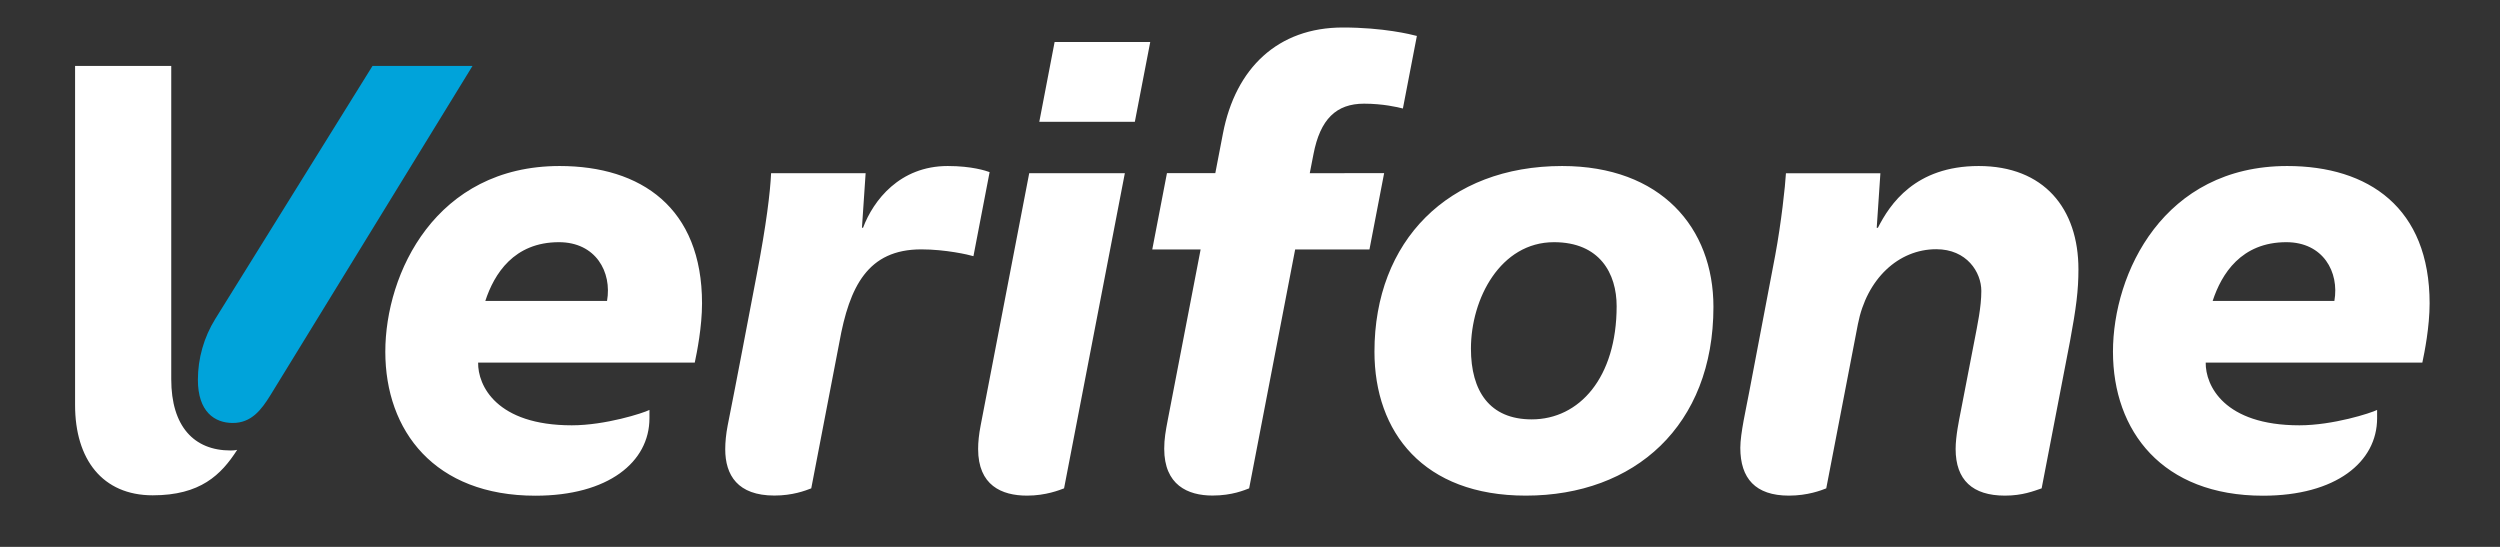 <svg width="32" height="7" viewBox="0 0 32 7" fill="none" xmlns="http://www.w3.org/2000/svg">
<rect x="0" y="0" width="32" height="7" fill="#333333" stroke="none"/>
<path fill-rule="evenodd" clip-rule="evenodd" d="M13.303 1.559H14.526L14.723 0.538H13.499L13.303 1.559V1.559ZM13.174 2.217H14.398L13.62 6.251C13.563 6.272 13.388 6.344 13.146 6.344C12.82 6.344 12.52 6.212 12.52 5.747C12.52 5.66 12.53 5.56 12.552 5.447C12.795 4.188 13.174 2.217 13.174 2.217V2.217ZM25.327 2.125C24.513 2.125 24.189 2.616 24.037 2.916H24.022L24.069 2.218H22.86C22.852 2.371 22.8 2.855 22.722 3.272C22.722 3.272 22.443 4.737 22.39 5.017C22.35 5.231 22.276 5.548 22.276 5.732C22.276 6.123 22.469 6.344 22.898 6.344C23.139 6.344 23.313 6.276 23.376 6.251L23.781 4.15C23.893 3.57 24.3 3.19 24.784 3.19C25.175 3.19 25.361 3.484 25.361 3.724C25.361 3.933 25.31 4.164 25.271 4.369L25.097 5.269C25.076 5.377 25.032 5.584 25.032 5.747C25.032 6.145 25.25 6.344 25.663 6.344C25.889 6.344 26.032 6.285 26.133 6.251L26.496 4.368C26.575 3.942 26.604 3.718 26.604 3.447C26.604 2.667 26.161 2.125 25.327 2.125V2.125ZM19.891 3.1C19.207 3.1 18.828 3.821 18.828 4.463C18.828 5.005 19.066 5.368 19.606 5.368C20.216 5.368 20.693 4.833 20.693 3.919C20.693 3.501 20.477 3.1 19.891 3.1V3.1ZM19.53 6.344C18.22 6.344 17.593 5.534 17.593 4.501C17.593 3.085 18.537 2.125 19.995 2.125C21.26 2.125 21.932 2.914 21.932 3.928C21.932 5.448 20.924 6.344 19.53 6.344V6.344ZM14.948 5.372C14.92 5.517 14.902 5.619 14.902 5.744C14.902 6.207 15.202 6.343 15.52 6.343C15.774 6.343 15.931 6.272 15.989 6.251L16.578 3.193L17.529 3.193L17.717 2.216L16.765 2.217L16.812 1.976C16.898 1.525 17.104 1.327 17.46 1.327C17.698 1.327 17.89 1.371 17.957 1.389L18.136 0.46C18.059 0.44 17.708 0.352 17.188 0.352C16.358 0.352 15.815 0.871 15.654 1.707L15.556 2.216H14.937L14.749 3.193H15.368C15.368 3.193 15.124 4.457 14.948 5.372V5.372ZM12.131 2.125C11.517 2.125 11.179 2.564 11.047 2.915H11.033L11.08 2.217H9.87C9.859 2.459 9.81 2.868 9.687 3.511C9.562 4.163 9.44 4.814 9.314 5.447C9.293 5.555 9.283 5.661 9.283 5.75C9.283 6.082 9.442 6.343 9.912 6.343C10.145 6.343 10.306 6.281 10.384 6.251L10.744 4.381C10.873 3.665 11.109 3.192 11.792 3.192C12.103 3.192 12.398 3.26 12.46 3.279L12.667 2.203C12.623 2.187 12.443 2.125 12.131 2.125V2.125ZM29.88 3.852C29.945 3.482 29.736 3.1 29.265 3.1C28.688 3.1 28.435 3.506 28.322 3.852H29.88V3.852ZM30.427 5.353C30.427 5.914 29.9 6.345 28.966 6.345C27.676 6.345 27.046 5.516 27.046 4.502C27.046 3.495 27.694 2.125 29.276 2.125C30.319 2.125 31.099 2.66 31.099 3.883C31.099 4.183 31.034 4.51 31.006 4.641H28.233C28.229 4.935 28.469 5.444 29.432 5.444C29.862 5.444 30.348 5.287 30.427 5.247C30.427 5.278 30.427 5.333 30.427 5.353V5.353ZM7.77 3.852C7.835 3.482 7.626 3.1 7.154 3.1C6.578 3.1 6.325 3.506 6.212 3.852H7.77V3.852ZM8.313 5.353C8.313 5.914 7.786 6.345 6.853 6.345C5.563 6.345 4.932 5.516 4.932 4.502C4.932 3.495 5.58 2.125 7.163 2.125C8.206 2.125 8.986 2.66 8.986 3.883C8.986 4.183 8.921 4.51 8.893 4.641H6.12C6.115 4.935 6.355 5.444 7.319 5.444C7.749 5.444 8.235 5.287 8.313 5.247C8.313 5.278 8.313 5.333 8.313 5.353V5.353ZM0.961 0.844H2.192V4.855C2.192 5.458 2.483 5.766 2.951 5.766C2.999 5.766 3.027 5.76 3.036 5.758C2.831 6.078 2.565 6.34 1.955 6.34C1.31 6.34 0.961 5.878 0.961 5.185V0.844V0.844Z" fill="white"/>
<path fill-rule="evenodd" clip-rule="evenodd" d="M2.755 4.083C2.61 4.317 2.533 4.587 2.533 4.862V4.862C2.533 5.269 2.746 5.414 2.979 5.414C3.217 5.414 3.344 5.248 3.461 5.059C3.656 4.743 6.048 0.844 6.048 0.844H4.768L2.755 4.083Z" fill="#00A3DA"/>
</svg>
